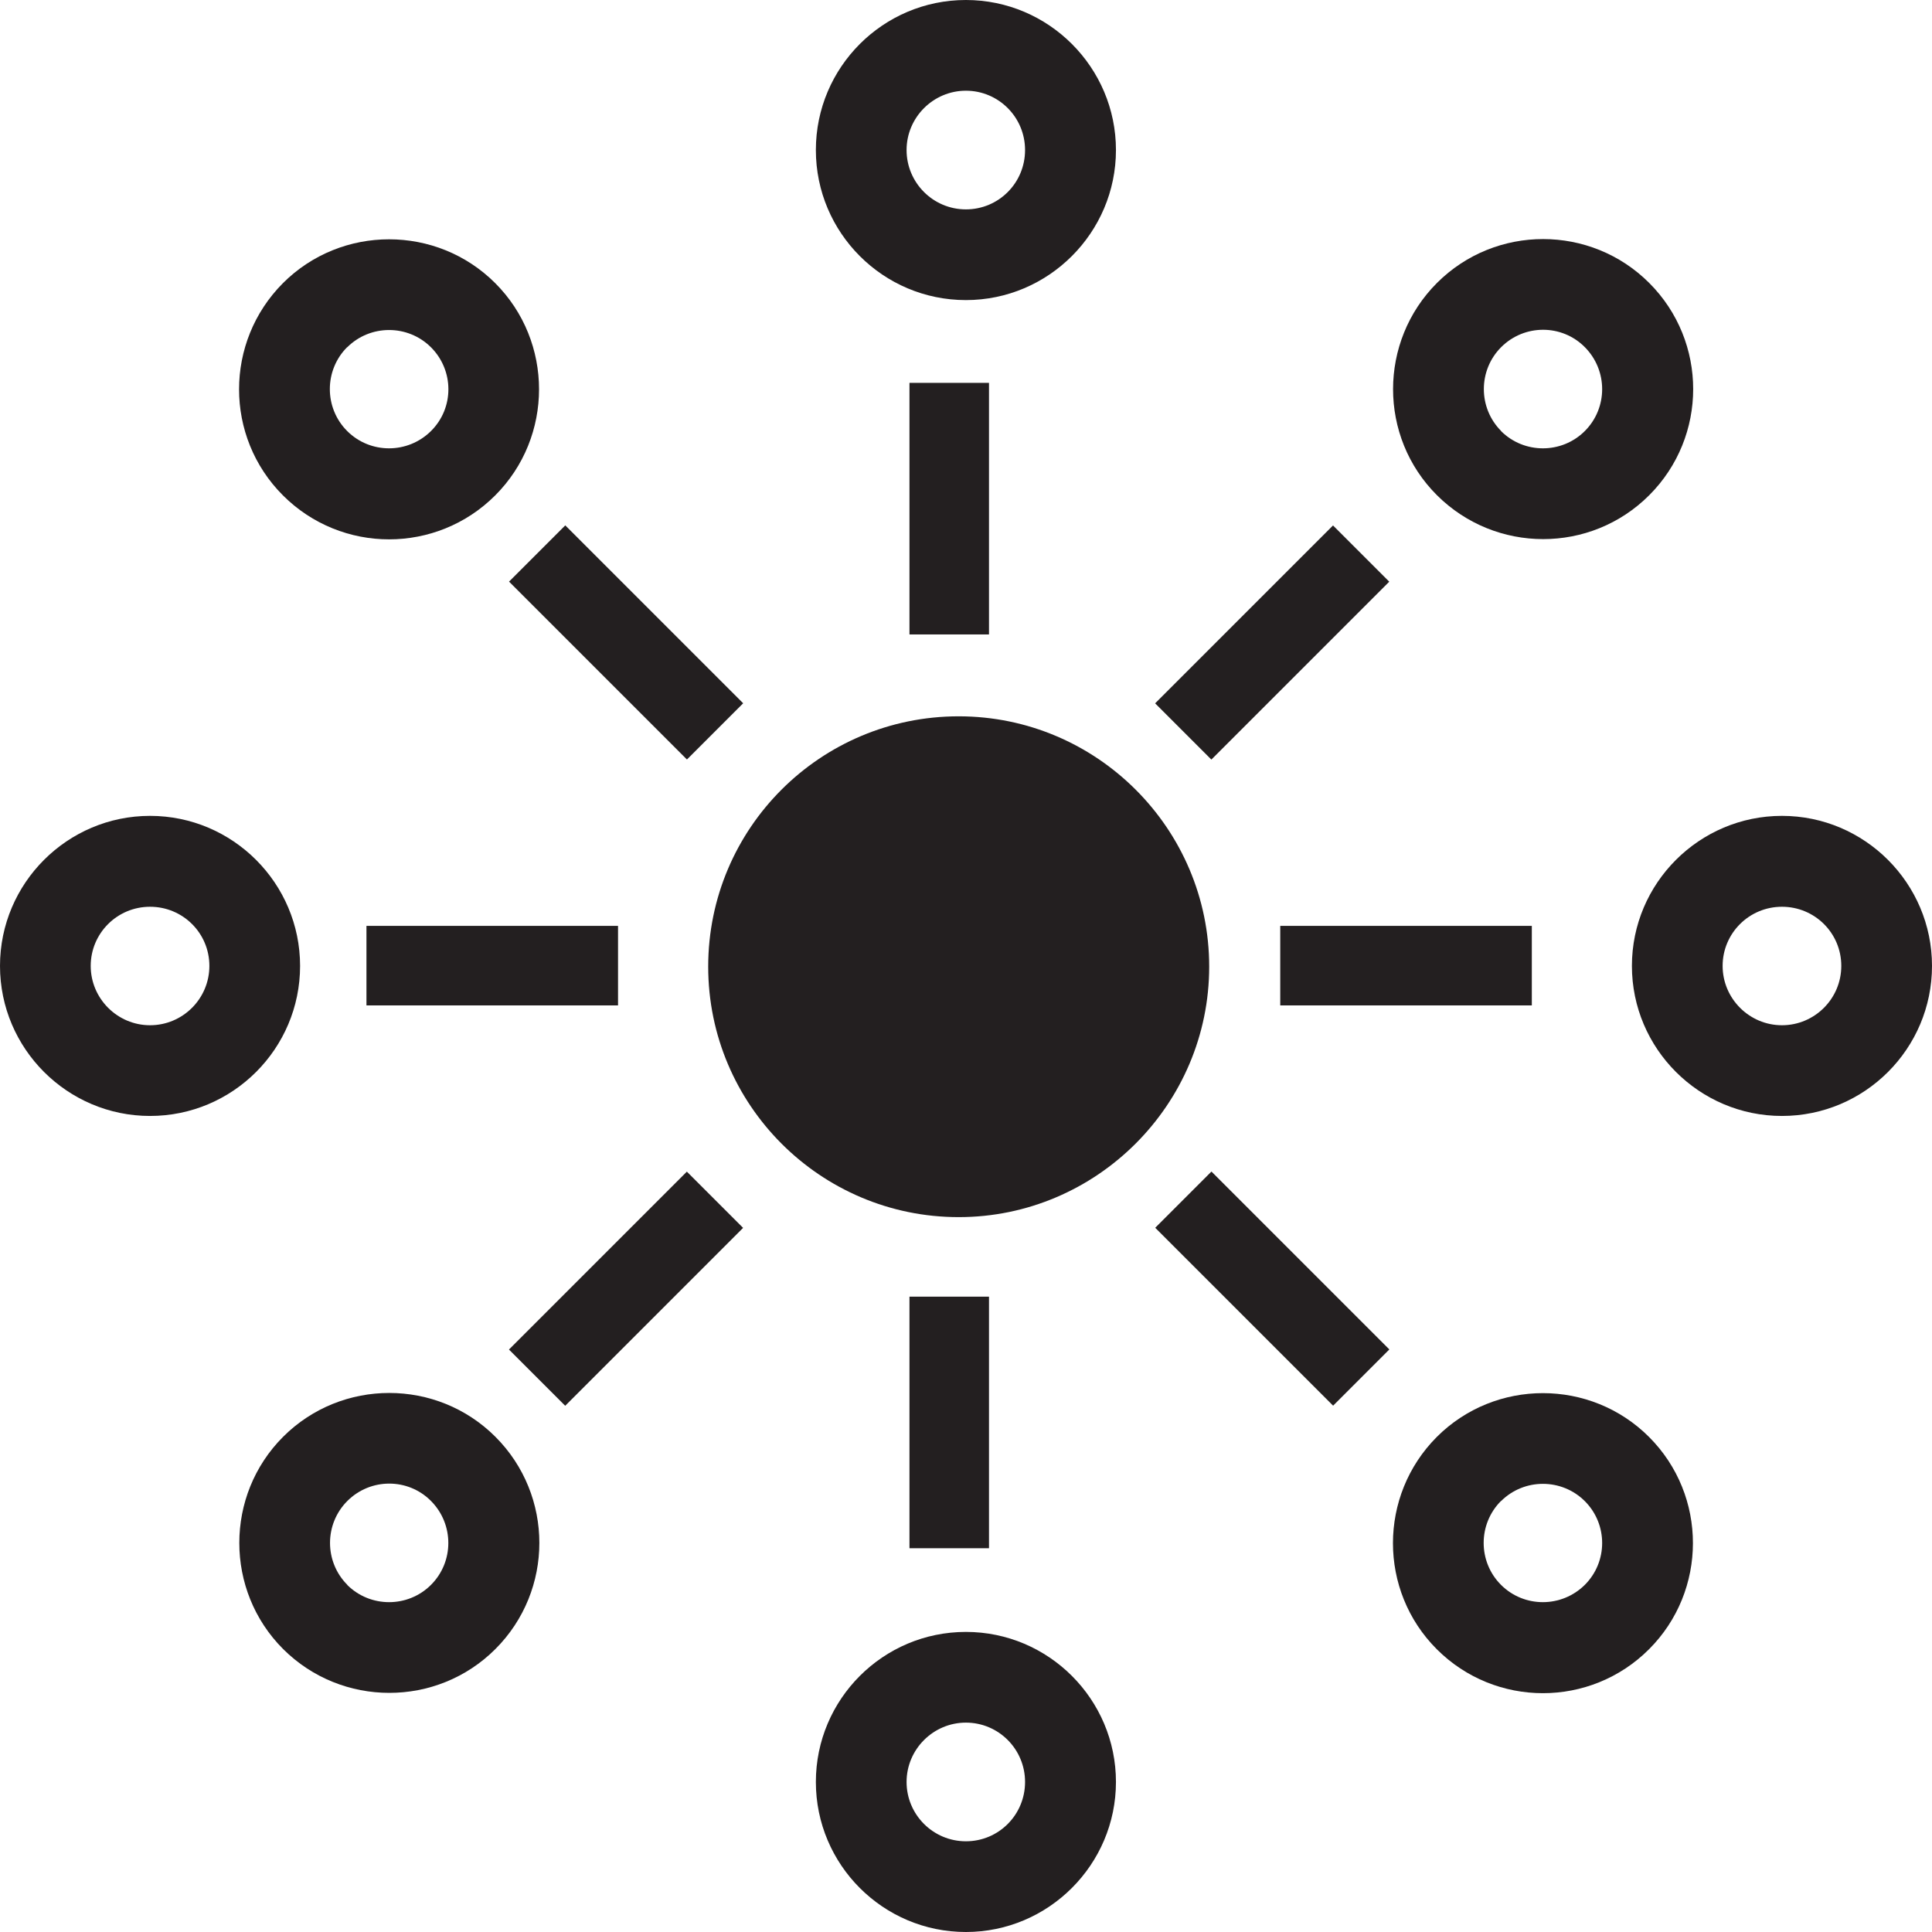 <?xml version="1.0" encoding="UTF-8"?>
<svg xmlns="http://www.w3.org/2000/svg" id="Layer_2" viewBox="0 0 107.13 107.13">
  <defs>
    <style>.cls-1{fill:#231f20;stroke-width:0px;}</style>
  </defs>
  <g id="Layer_1-2">
    <path class="cls-1" d="m53.16,67.49c-7.66,0-13.89-6.22-13.89-13.89s6.22-13.88,13.89-13.88,13.89,6.24,13.89,13.88-6.24,13.89-13.89,13.89"></path>
    <path class="cls-1" d="m53.56,5.03c-1.81,0-3.29,1.48-3.29,3.29s1.47,3.29,3.29,3.29,3.28-1.47,3.28-3.29-1.47-3.29-3.28-3.29m0,11.61c-4.59,0-8.32-3.73-8.32-8.32S48.97,0,53.56,0s8.32,3.74,8.32,8.32-3.74,8.32-8.32,8.32"></path>
    <path class="cls-1" d="m53.56,95.52c-1.81,0-3.29,1.48-3.29,3.29s1.47,3.29,3.29,3.29,3.28-1.47,3.28-3.29-1.47-3.29-3.28-3.29m0,11.61c-4.59,0-8.32-3.73-8.32-8.32s3.73-8.32,8.32-8.32,8.32,3.74,8.32,8.32-3.74,8.32-8.32,8.32"></path>
    <path class="cls-1" d="m5.03,53.56c0,1.81,1.48,3.29,3.29,3.29s3.29-1.47,3.29-3.29-1.47-3.28-3.29-3.28-3.29,1.47-3.29,3.28m11.61,0c0,4.59-3.73,8.32-8.32,8.32-4.58,0-8.32-3.73-8.32-8.32,0-4.59,3.74-8.32,8.32-8.32,4.59,0,8.32,3.74,8.32,8.32"></path>
    <path class="cls-1" d="m95.52,53.56c0,1.81,1.48,3.29,3.29,3.29s3.29-1.47,3.29-3.29-1.47-3.28-3.29-3.28-3.29,1.47-3.29,3.28m11.61,0c0,4.59-3.73,8.32-8.32,8.32-4.58,0-8.32-3.73-8.32-8.32s3.74-8.32,8.32-8.32c4.59,0,8.32,3.74,8.32,8.32"></path>
    <path class="cls-1" d="m19.25,19.25c-1.28,1.28-1.28,3.37,0,4.65,1.28,1.28,3.36,1.28,4.65,0s1.28-3.36,0-4.64-3.37-1.28-4.65,0m8.21,8.21c-3.25,3.25-8.52,3.25-11.77,0s-3.24-8.52,0-11.77c3.24-3.24,8.53-3.24,11.77,0s3.24,8.53,0,11.77"></path>
    <path class="cls-1" d="m83.23,83.23c-1.28,1.28-1.28,3.37,0,4.65s3.36,1.28,4.65,0c1.28-1.28,1.28-3.36,0-4.64-1.28-1.28-3.37-1.28-4.65,0m8.21,8.21c-3.25,3.25-8.52,3.25-11.77,0-3.24-3.24-3.24-8.52,0-11.77,3.24-3.24,8.53-3.24,11.77,0,3.25,3.25,3.24,8.53,0,11.77"></path>
    <path class="cls-1" d="m19.25,87.88c1.28,1.28,3.37,1.28,4.65,0s1.28-3.36,0-4.65-3.36-1.28-4.64,0-1.28,3.37,0,4.65m8.21-8.21c3.25,3.25,3.25,8.52,0,11.77-3.24,3.24-8.52,3.24-11.77,0-3.24-3.24-3.24-8.53,0-11.77s8.53-3.24,11.77,0"></path>
    <path class="cls-1" d="m83.23,23.9c1.28,1.28,3.37,1.28,4.65,0,1.28-1.28,1.28-3.36,0-4.65s-3.36-1.28-4.64,0c-1.28,1.28-1.28,3.37,0,4.65m8.21-8.21c3.25,3.25,3.25,8.52,0,11.77s-8.52,3.24-11.77,0-3.24-8.53,0-11.77c3.25-3.25,8.53-3.24,11.77,0"></path>
    <rect class="cls-1" x="20.32" y="51.34" width="13.95" height="4.41"></rect>
    <rect class="cls-1" x="70.99" y="51.34" width="13.95" height="4.41"></rect>
    <rect class="cls-1" x="27.74" y="69.25" width="13.95" height="4.41" transform="translate(-40.36 45.48) rotate(-45)"></rect>
    <rect class="cls-1" x="63.57" y="33.42" width="13.95" height="4.41" transform="translate(-4.53 60.32) rotate(-45)"></rect>
    <rect class="cls-1" x="50.43" y="71.9" width="4.41" height="13.95"></rect>
    <rect class="cls-1" x="50.43" y="21.23" width="4.41" height="13.95"></rect>
    <rect class="cls-1" x="68.34" y="64.48" width="4.41" height="13.95" transform="translate(-29.86 70.81) rotate(-45)"></rect>
    <rect class="cls-1" x="32.51" y="28.65" width="4.41" height="13.95" transform="translate(-15.02 34.98) rotate(-45)"></rect>
  </g>
</svg>
